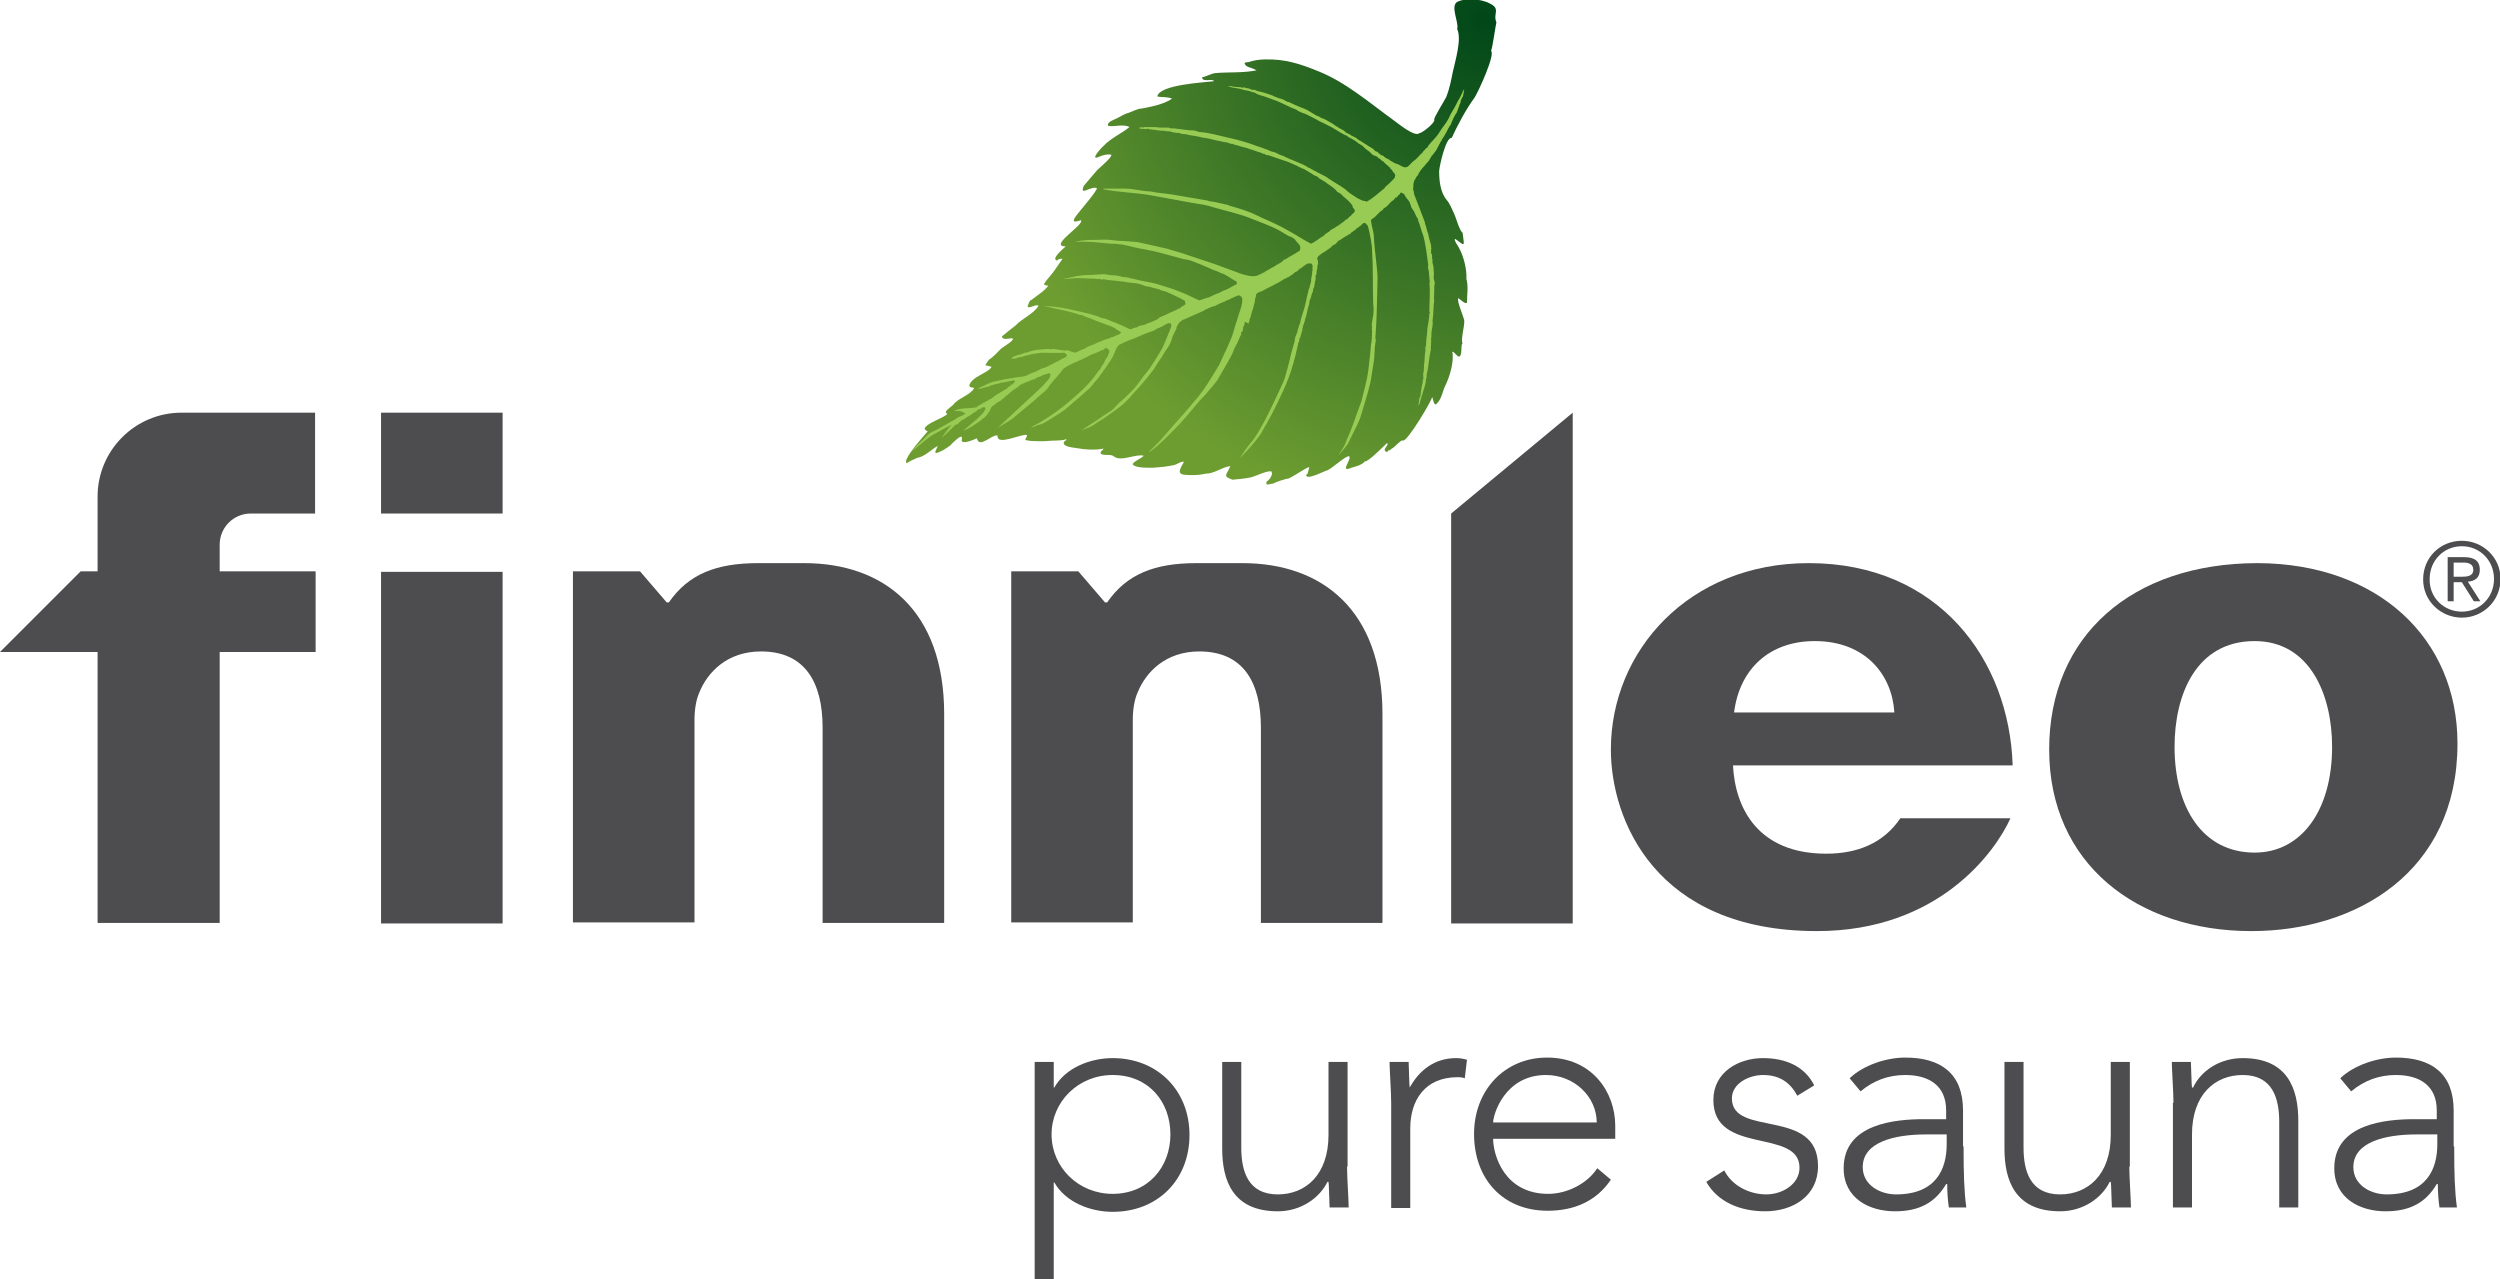 <svg xmlns="http://www.w3.org/2000/svg" xmlns:xlink="http://www.w3.org/1999/xlink" id="Layer_1" x="0px" y="0px" viewBox="0 0 458.6 234.7" style="enable-background:new 0 0 458.6 234.7;" xml:space="preserve"><style type="text/css">	.Arched_x0020_Green{fill:url(#SVGID_1_);stroke:#FFFFFF;stroke-width:0.25;stroke-miterlimit:1;}	.st0{fill:#4D4D4F;}	.st1{fill:url(#SVGID_2_);}	.st2{fill:#98CB53;}</style><linearGradient id="SVGID_1_" gradientUnits="userSpaceOnUse" x1="-72.503" y1="547.636" x2="-71.796" y2="546.929">	<stop offset="0" style="stop-color:#20AC4B"></stop>	<stop offset="0.983" style="stop-color:#19361A"></stop></linearGradient><g>	<path class="st0" d="M266.2,94.2l22.3-18.5v93.7h-22.3V94.2z"></path>	<path class="st0" d="M69.9,169.4v-64.5h22.3v64.5H69.9z"></path>	<path class="st0" d="M105.1,104.8h12.3l4.9,5.7h0.4c3.6-5.2,8.7-7.2,16.4-7.2c5.2,0,4,0,8.4,0c14.7,0,25.7,8.7,25.7,27.7v38.3  h-22.3v-35.8c0-8.3-3.2-14-11.3-14c-6.2,0-9.8,3.8-11.3,7.5c-0.6,1.3-0.9,3.2-0.9,5v37.2h-22.3  C105.1,169.4,105.1,113.1,105.1,104.8z"></path>	<path class="st0" d="M185.5,104.8h12.3l4.9,5.7h0.4c3.6-5.2,8.7-7.2,16.4-7.2c5.2,0,4,0,8.4,0c14.7,0,25.7,8.7,25.7,27.7v38.3  h-22.3v-35.8c0-8.3-3.2-14-11.3-14c-6.2,0-9.8,3.8-11.3,7.5c-0.6,1.3-0.9,3.2-0.9,5v37.2h-22.3  C185.5,169.4,185.5,113.1,185.5,104.8z"></path>	<path class="st0" d="M450.8,136.4c0,23.6-18.6,34.4-37.8,34.4c-21,0-37.1-12.4-37.1-33.3c0-20.9,15.2-34.2,38.3-34.2  C436.1,103.4,450.8,117,450.8,136.4z M398.9,137c0,11.1,5.1,19.4,14.7,19.4c8.6,0,14.2-7.8,14.2-19.4c0-9.6-4.1-19.4-14.2-19.4  C402.8,117.6,398.9,127.5,398.9,137z"></path>	<path class="st0" d="M368.8,150.1c-2.8,6.2-13.2,20.7-35.5,20.7c-29.7,0-37.8-20.5-37.8-33.3c0-18.1,14.3-34.2,36.3-34.2  c23.9,0,36.8,17.8,37.4,37.1h-51.3c0.4,8,4.7,16.2,17.1,16.2c5.7,0,10.5-1.9,13.6-6.5H368.8 M347.5,130.7  c-0.4-6.9-5.3-13.1-14.6-13.1c-8.3,0-13.8,5.1-14.8,13.1H347.5z"></path>	<path class="st0" d="M451.6,99.2c3.8,0,7.1,3,7.1,7c0,4-3.2,7.1-7.1,7.1c-3.8,0-7.1-3-7.1-7C444.5,102.2,447.7,99.2,451.6,99.2z   M451.6,112.2c3.3,0,5.9-2.6,5.9-6c0-3.4-2.6-6-5.9-6c-3.3,0-5.9,2.6-5.9,6C445.6,109.6,448.3,112.2,451.6,112.2z M449,102.2h3  c1.9,0,2.9,0.7,2.9,2.3c0,1.5-0.9,2.1-2.2,2.2l2.3,3.6h-1.2l-2.2-3.5h-1.5v3.5H449V102.2z M450.1,105.8h1.4c1.1,0,2.2-0.1,2.2-1.3  c0-1.1-1-1.3-1.8-1.3h-1.8V105.8z"></path>	<rect x="69.9" y="75.7" class="st0" width="22.3" height="18.5"></rect>	<path class="st0" d="M17.9,91.1c0-8.5,6.9-15.4,15.4-15.4c0,0,20.5,0,24.5,0v18.5c-3.1,0-11.8,0-11.8,0c-3.2,0-5.7,2.6-5.7,5.7  c0,2.5,0,4.9,0,4.9h17.6v14.8H40.3v49.7H17.9v-49.7H0l14.8-14.8h3.1L17.9,91.1z"></path></g><g>	<path class="st0" d="M189.8,194.8h3.5v4.7h0.1c2.1-3.7,6.7-5.4,10.7-5.4c8.2,0,14.1,5.9,14.1,14.1c0,8.2-5.8,14.1-14.1,14.1  c-4,0-8.6-1.7-10.7-5.4h-0.1v17.9h-3.5V194.8z M204.1,219c6.5,0,10.6-4.9,10.6-10.9c0-6-4-10.9-10.6-10.9  c-6.3,0-11.2,4.9-11.2,10.9C192.9,214.1,197.8,219,204.1,219z"></path>	<path class="st0" d="M247.1,214c0,2,0.3,6.1,0.3,7.5h-3.5c-0.1-2-0.1-4.2-0.2-4.7h-0.2c-1.4,2.9-4.8,5.4-9.1,5.4  c-8.3,0-10.2-5.7-10.2-11.5v-15.9h3.5v15.7c0,4.3,1.2,8.6,6.7,8.6c5.1,0,9.3-3.6,9.3-10.9v-13.4h3.5V214z"></path>	<path class="st0" d="M255.2,202.3c0-2-0.3-6.1-0.3-7.5h3.5c0.1,2,0.1,4.2,0.2,4.7c1.7-3.1,4.5-5.4,8.5-5.4c0.7,0,1.3,0.1,2,0.3  l-0.4,3.4c-0.5-0.2-1-0.2-1.3-0.2c-6,0-8.7,4.2-8.7,9.4v14.6h-3.5V202.3z"></path>	<path class="st0" d="M295.5,216.4c-2.7,4-6.8,5.7-11.6,5.7c-8.2,0-13.5-5.8-13.5-14.1c0-8,5.6-14,13.4-14c8.2,0,12.5,6.3,12.5,12.5  v2.4h-22.4c0,2.9,2,10.1,10.1,10.1c3.5,0,7.2-1.9,9-4.7L295.5,216.4z M292.9,205.9c0-4.7-4.1-8.7-9.3-8.7c-7.6,0-9.7,7.3-9.7,8.7  H292.9z"></path>	<path class="st0" d="M316.3,214.7c1.4,2.8,4.6,4.4,7.7,4.4c3,0,6.1-1.9,6.1-4.9c0-7.3-15.8-2.2-15.8-12.4c0-5.2,4.7-7.7,9.1-7.7  c4.3,0,7.7,1.6,9.4,5l-3.1,1.9c-1.3-2.4-3.2-3.8-6.3-3.8c-2.5,0-5.7,1.5-5.7,4.3c0,7.2,15.8,1.6,15.8,12.4c0,5.5-4.6,8.3-9.7,8.3  c-4.6,0-8.7-1.7-10.8-5.4L316.3,214.7z"></path>	<path class="st0" d="M360.2,210.3c0,5.2,0.1,8.2,0.5,11.2h-3.2c-0.2-1.3-0.3-2.8-0.3-4.3H357c-2,3.4-4.9,5-9.4,5  c-4.6,0-9.4-2.3-9.4-7.9c0-8.2,9.5-9,14.8-9h4v-1.6c0-4.6-3.2-6.5-7.5-6.5c-3.1,0-5.8,1-8.2,3l-2-2.4c2.5-2.4,6.7-3.8,10.2-3.8  c6.5,0,10.6,2.9,10.6,9.7V210.3z M353.3,208.1c-5.8,0-11.6,1.4-11.6,6c0,3.3,3.2,5,6.1,5c7.4,0,9.3-4.7,9.3-9.2v-1.8H353.3z"></path>	<path class="st0" d="M390.6,214c0,2,0.3,6.1,0.3,7.5h-3.5c-0.1-2-0.1-4.2-0.2-4.7H387c-1.4,2.9-4.8,5.4-9.1,5.4  c-8.3,0-10.2-5.7-10.2-11.5v-15.9h3.5v15.7c0,4.3,1.2,8.6,6.7,8.6c5.1,0,9.3-3.6,9.3-10.9v-13.4h3.5V214z"></path>	<path class="st0" d="M398.7,202.3c0-2-0.3-6.1-0.3-7.5h3.5c0.1,2,0.1,4.2,0.2,4.7h0.2c1.4-3,4.8-5.4,9.1-5.4  c8.3,0,10.2,5.7,10.2,11.5v15.9h-3.5v-15.7c0-4.3-1.2-8.6-6.7-8.6c-5.1,0-9.3,3.6-9.3,10.9v13.4h-3.5V202.3z"></path>	<path class="st0" d="M450.2,210.3c0,5.2,0.1,8.2,0.5,11.2h-3.2c-0.2-1.3-0.3-2.8-0.3-4.3H447c-2,3.4-4.9,5-9.4,5  c-4.6,0-9.4-2.3-9.4-7.9c0-8.2,9.5-9,14.8-9h4v-1.6c0-4.6-3.2-6.5-7.5-6.5c-3.1,0-5.8,1-8.2,3l-2-2.4c2.5-2.4,6.7-3.8,10.2-3.8  c6.5,0,10.6,2.9,10.6,9.7V210.3z M443.3,208.1c-5.8,0-11.6,1.4-11.6,6c0,3.3,3.2,5,6.1,5c7.4,0,9.3-4.7,9.3-9.2v-1.8H443.3z"></path></g><radialGradient id="SVGID_2_" cx="272.218" cy="3.462" r="93.115" gradientUnits="userSpaceOnUse">	<stop offset="0" style="stop-color:#004719"></stop>	<stop offset="1" style="stop-color:#6D9D31"></stop></radialGradient><path class="st1" d="M273.5,9.3c0.9,0.6-2.4,7.7-3,8.6c-1.5,2-3.2,5.2-4.2,7.4c-1.1-0.2-2.3,5.4-2.3,6.1c0,1.7,0.2,3.9,1.4,5.3 c0.6,0.7,0.9,1.6,1.3,2.4c0.4,0.8,1,3.2,1.6,3.6c0.4,2.9,0.4,2.3-1.4,1.1c-0.2,0.4,0.6,1.3,0.7,1.6c0.9,1.6,1.5,4,1.4,5.8 c0.4,1.3,0.1,3,0.1,4.3c-0.3,0.4-1.2-0.6-1.6-0.8c-0.3,0.5,1,3.4,1.1,4.1c0.1,1-0.7,3.5-0.3,4.2c-0.4,0.1,0,2.2-0.6,2.4 c-0.4,0.1-0.8-0.8-1.3-0.9c0.4,1.8-0.5,4.7-1.3,6.3c-0.5,1-0.6,2.3-1.5,3.2c-0.6,0.7-0.7-0.9-0.9-1.2c0.3,0.1-4.7,8.6-5.4,8 c-0.4-0.1-1.5,1.3-2,1.5c-0.1,0.1-0.2,0.1-0.3,0.3c-0.6-0.2-0.3,0.8-1,0c-0.1-0.3,0.9-1.2,0.4-1.3c-0.4,0.4-3.7,3.7-4,3.3 c-0.5,0.7-1.8,1-2.5,1.2c-2.3,1,0.1-1.5-0.4-2.1c-0.6-0.2-3.3,2.4-4.1,2.6c-0.7,0.2-4,2-3.8,0.7c0.3,0.4,0.5-1.3,0.6-1.3 c-0.4-0.1-3,1.8-3.9,2.1c-0.4,0-2.5,0.7-2.7,0.9c-0.5,0-1.7,0.6-1.2-0.4c0.5-0.3,1.1-1.2,0.9-1.7c0.1-0.1-0.5,0.3,0-0.1 c-0.8-0.3-3.2,1-4,1.1c-1,0.2-2.1,0.3-3.2,0.4c-1.9-0.7-1.1-0.8-0.4-2.5c-1.6,0.2-2.9,1.4-4.6,1.4c-1.2,0.3-2.5,0.3-3.7,0.2 c-1.7-0.1-0.8-1.3-0.2-2.4c-0.6-0.1-1.3,0.5-1.8,0.6c-1.3,0.3-2.5,0.4-3.8,0.5c-0.8,0-3,0.1-3.7-0.5c-0.6-0.4,1.7-1.3,1.9-1.7 c-1.5-0.4-4.2,1.2-5.5,0.1c-0.6-0.5-1.8,0-2.4-0.5c-0.1-0.6,0.5-0.5,0.5-0.9c-1.6,0.3-3.3,0.2-4.9-0.1c-0.5-0.1-2.8-0.2-2.3-1.2 c0.1,0,0.5-0.3,0.4-0.5c-0.2,0.4-3.1,0.3-3.5,0.4c-1,0.1-1.9,0-2.9,0c-1.8-0.2-0.9-0.2-0.8-1.1c-1-0.3-5.6,2.1-5.4,0.1 c-1-0.3-3.4,2.5-3.8,0.5c-0.4,0.2-2.7,1.2-2.8,0.4c0.5-1.9-1.8,0.7-1.9,0.7c0.1,0.1-1.2,0.9-1.2,0.9c-0.4,0.3-0.8,0.4-1.2,0.6 c-1.1,0.5-0.1-0.9-0.1-1.2c-1.2,0.7-2.4,2-3.8,2.2c-0.1,0.1-1.9,0.8-1.8,1c-1.2-0.4,3.4-5.4,3.8-5.9c-0.2,0-0.4-0.2-0.6-0.4 c0.2-1.1,3.6-2,4.2-2.8c-1-0.3,0.9-1.4,1.1-1.7c0.9-1.2,3.1-1.7,3.8-3c-0.2-0.2-0.7,0-0.9-0.4c0.3-1.7,3.4-2.3,4.1-3.5 c-1.4-0.5-1.4,0.1-0.5-1.3c0.8-0.5,1.6-1.4,2.3-2.1c0.4-0.3,2.3-1.4,2.1-1.8c-0.4-0.2-1.9,0.5-2-0.4c0.2-0.2,2.5-2,2.5-2 c1.2-1.3,3.3-2.1,4.2-3.6c-0.4-0.4-1.5,0.5-2,0.2c0-0.1,0.4-1.4,0.6-1.2c1-0.8,2.5-1.7,3.2-2.7c0,0-0.7,0-0.8-0.3 c0.5-0.8,1.2-1.5,1.8-2.3c0.2-0.3,1.6-2.3,1.6-2.3c-0.1-0.1-0.8,0-1,0.3c-1.2-0.3,1.3-2.3,1.6-2.6c-3.3,0,3.5-4,2.8-4.8 c-0.7,0.2-2,0.7-0.9-0.8c0.4-0.6,4-4.7,3.8-5.1c-1.2-0.4-3.2,1.6-2.4-0.4c0.7-0.8,1.5-1.8,2.3-2.7c0.5-0.6,2.7-2.3,2.8-3 c-0.8-0.2-1.7,0.1-2.4,0.4c-1.6,0.7,0.5-1.7,0.9-2c1.4-1.5,3.2-2.2,4.8-3.5c-1.2-0.6-2.6,0-3.9-0.2c-0.4-0.7,1.2-1.2,1.6-1.4 c0.6-0.3,1.2-0.7,1.8-0.9c0.8-0.2,1.9-0.9,2.8-0.9c1.6-0.3,4.1-0.8,5.5-1.8c-0.9-0.4-1.8-0.2-2.7-0.4c0.3-2.2,8.9-2.6,10.4-2.8 c-0.3-0.6-2.1,0.3-2.2-0.7c0.9-0.2,1.6-0.7,2.5-0.8c2.5-0.2,5.1,0,7.5-0.5c-1-0.6-2-0.5-2.2-1.3c0.1-0.2,0.6-0.2,0.7-0.2 c0.8-0.3,2.1-0.5,3-0.5c3.7-0.1,6.5,0.8,9.9,2.2c5,2,9.5,5.9,13.8,9c0.6,0.4,3.9,3.2,4.7,2.3c0.2,0.2,3-1.9,2.7-2.5 c-0.1-0.3,1.9-3.5,2.2-4.1c0.6-1.5,0.9-3.1,1.2-4.6c0.4-1.9,1.7-6,0.8-7.9c0.4-1.1-1.4-4.3,0.1-5c1.4-0.6,3-0.5,4.4-0.2 c0.4,0.1,1.1,0.3,1.4,0.5c2.2,1,0.6,1.9,1.3,3.5C274.4,4.3,273.7,9.4,273.5,9.3"></path><path class="st2" d="M228.3,59.2C228.2,59.3,228.4,59.2,228.3,59.2c0,0.2,0,0.3-0.1,0.6c-0.2,0,0,0.2-0.2,0.3c0,0.1,0,0.2,0.1,0.2 c-0.1,0-0.2,0.3-0.1,0.3c-0.1,0.2-0.1,0.1-0.2,0.3c0.1,0,0-0.1,0.1-0.1c0.1,0.1-0.1,0.1-0.2,0.1c0,0.2-0.1,0.3,0,0.5 c-0.1,0-0.1,0-0.1-0.1c0.1,0.3-0.3,0.6-0.3,0.9c-0.1,0.2-0.3,0.5-0.3,0.7c-0.4,0.6-0.7,1.3-1,2.1c-0.5,1-1.1,2-1.8,3.2 c-0.3,0.5-0.5,0.9-0.8,1.4c-0.6,0.9-1.5,1.8-2.2,2.7c-0.1,0.2-0.4,0.3-0.4,0.5c-0.1,0.1-0.1,0-0.2,0.1c-0.2,0.3-0.5,0.5-0.7,0.8 c-1.5,1.8-3,3.6-4.5,5.1c-1.6,1.6-3,3.1-4.7,4.2c0.4-0.6,1.1-1,1.5-1.6c0-0.1,0.1,0,0.1,0c1.9-2.2,3.9-4.4,5.9-6.7 c0.6-0.8,1.3-1.5,1.9-2.3c1-1.3,1.8-2.6,2.6-3.9c0.4-0.7,0.9-1.4,1.2-2.1c0.6-1.4,1.3-2.7,1.8-4c0.5-1,0.7-2.2,1.1-3.3 c0.2-0.5,0.3-1.1,0.5-1.6c0.3-0.9,0.6-1.7,0.6-2.6c-0.1-0.2-0.1-0.3-0.1-0.4c-0.2-0.1-0.3-0.3-0.5-0.3c-0.3-0.1-0.6,0.3-0.8,0.2 c-0.1,0.2-0.4,0.2-0.6,0.3c-0.2,0.1-0.5,0.4-0.7,0.3c-0.4,0.3-0.8,0.4-1.3,0.6c-0.4,0.2-0.8,0.4-1.2,0.6c-0.1-0.1-0.3,0.1-0.3,0 c0,0.1,0,0.1-0.1,0.1c-0.2,0-0.4,0.2-0.6,0.2c-0.1,0.1,0,0.1-0.1,0.1c-0.4,0.1-0.6,0.3-1,0.5c-1.1,0.5-2.3,1-3.4,1.5 c0,0.1-0.1,0-0.2,0c-0.2,0.2-0.4,0.4-0.6,0.5c-0.2,0.3-0.4,0.5-0.5,0.8c-0.1,0.1-0.1,0.3-0.1,0.4c-0.2,0.4-0.4,0.8-0.6,1.2 c-0.2,0.4-0.3,1-0.5,1.4c-0.3,0.7-0.9,1.4-1.3,2.1c-0.5,0.9-1.1,1.6-1.6,2.5c-0.1,0.1-0.1,0.2-0.2,0.3c-1.2,1.6-2.6,3.2-3.9,4.6 c-0.4,0.5-0.9,1-1.3,1.4c-0.6,0.6-1.4,1.1-2,1.6c-0.7,0.5-1.4,1-2,1.4c-0.7,0.4-1.4,0.9-2,1.3c-0.7,0.4-1.5,0.6-2.1,0.9 c1.3-0.9,2.8-1.8,4.2-2.8c0.4-0.3,1-0.6,1.4-0.9c0.4-0.3,0.7-0.7,1.1-1.1c0.3-0.3,0.7-0.7,1.1-1c0.7-0.7,1.5-1.4,2.1-2.1 c0.5-0.6,1-1.3,1.5-2c0.4-0.5,0.8-1,1.2-1.5c0.8-1.2,1.6-2.5,2.3-3.7c0.3-0.6,0.6-1.4,0.9-2.1c0.3-0.7,0.6-1.4,0.8-2.1 c-0.1-0.2-0.1-0.4-0.3-0.4c-0.2-0.1-0.4,0.1-0.6,0.1c-0.6,0.4-1.2,0.7-1.8,0.9c-0.3,0.3-0.9,0.5-1.3,0.6c-0.1,0-0.1,0.1-0.2,0.1 c-1.1,0.3-2.2,1-3.3,1.3c-0.4,0.2-1,0.4-1.4,0.6c-0.2,0.2-0.5,0.2-0.8,0.4c-0.1,0.1,0,0.1-0.1,0.2c-0.2,0.2-0.3,0.4-0.4,0.6 c-0.2,0.5-0.4,1-0.6,1.4c-0.3,0.3-0.3,0.8-0.7,1c-0.1,0.1,0,0.1,0,0.1c-0.8,1.1-1.7,2.6-2.7,3.6c-0.2,0.3-0.6,0.8-0.9,1.1 c-0.1,0.1-0.3,0.2-0.4,0.3c-0.1,0.1-0.2,0.2-0.3,0.3c-0.3,0.3-0.6,0.5-0.9,0.8c-0.9,0.8-1.9,1.6-2.8,2.4c-0.9,0.7-2,1.3-2.9,1.9 c-0.4,0.2-0.7,0.5-1,0.6c-0.4,0.2-0.8,0.3-1.2,0.4c-0.4,0.2-0.8,0.4-1.2,0.4c2.1-1.1,4.3-2.5,6.4-4.2c2-1.7,4.3-3.6,5.9-6 c0.2-0.2,0.3-0.4,0.5-0.6c0.1-0.4,0.4-0.6,0.6-1c0.2-0.4,0.3-0.8,0.7-1.2c0-0.3,0.3-0.6,0.3-0.9c0-0.4-0.4-0.6-0.7-0.7 c-0.2,0.2-0.5,0.6-0.8,0.4c0.1,0.1-0.1,0.2-0.2,0.1c0,0.1-0.1,0.2-0.2,0.2c-0.4,0.2-1,0.4-1.5,0.6c-1.1,0.6-2.2,1.1-3.4,1.6 c-0.6,0.3-1.2,0.6-1.7,1c-0.6,0.9-1.6,1.9-2.3,2.8c-0.2,0.2-0.3,0.5-0.5,0.7c-0.4,0.5-0.9,0.9-1.4,1.3c-1.5,1.4-3.1,2.6-4.6,3.9 c-1,0.9-2.2,1.4-3.2,2.1c1.9-1.8,3.8-3.5,5.7-5.3c1.3-1.2,2.6-2.3,3.7-3.7c0.1-0.1,0.1-0.2,0.2-0.3c0-0.2,0.1-0.4,0.1-0.6 c-0.2-0.2-0.4-0.2-0.6,0c-0.5,0-0.9,0.3-1.4,0.5c-0.1,0-0.3,0.1-0.4,0.1c-0.3,0.2-0.6,0.5-0.9,0.4c-0.4,0.3-0.9,0.4-1.4,0.6 c-0.3,0.1-0.6,0.4-0.9,0.4c-0.2,0.3-0.4,0.4-0.7,0.6c-0.7,0.4-1.3,1-1.9,1.5c-0.1,0-0.2,0-0.2,0.1c0,0-0.1,0.1-0.1,0.2 c-0.2,0.1-0.4,0.2-0.5,0.4c-0.2,0.1-0.3,0.2-0.5,0.3c-0.1,0.1-0.2,0.1-0.4,0.2c-0.2,0.2-0.4,0.4-0.6,0.5c-0.1,0.1-0.2,0.1-0.3,0.2 c-0.1,0.2-0.1,0.4-0.3,0.5c0.1,0.2-0.1,0.4-0.3,0.6c-0.1,0.1-0.1,0.2-0.1,0.3c0,0-0.1,0-0.1,0c0,0-0.2,0.3-0.3,0.4 c-0.3,0.3-0.7,0.5-1,0.8c-1,0.7-2.1,1.5-3.1,1.8c0.7-0.6,1.3-1.1,2-1.7c0.3-0.2,0.6-0.5,0.9-0.8c0.5-0.5,1.1-1,1.2-1.7 c-0.4-0.2-0.7-0.1-0.9,0.2c-0.1,0-0.3,0-0.4,0.1c-0.1,0-0.4,0.3-0.5,0.4c-0.2,0.1-0.3,0.2-0.5,0.3c-0.4,0.3-0.8,0.6-1.3,0.8 c-0.2,0.3-0.5,0.3-0.8,0.5c-0.4,0.3-0.7,0.8-1.1,0.8c-0.9,0.8-1.7,1.8-2.6,2.4c0.6-0.7,1.2-1.7,1.9-2.4c-1.2,0.6-2.5,1.3-3.7,2 c-0.6,0.4-1.2,0.9-1.8,1.4c-0.6,0.5-1.2,1-1.8,1.5c0.7-1,1.5-1.6,2.3-2.4c0.3-0.3,0.5-0.6,0.8-0.8c0.3-0.3,0.9-0.5,1.3-0.7 c1.1-0.6,2.1-1.2,3.2-1.8c0.3-0.2,0.6-0.3,0.9-0.6c0.1,0,0.1-0.1,0.2,0c0.1,0,0-0.2,0.1-0.1c0.4-0.1,0.6-0.3,1-0.5 c-0.2-0.3-0.8-0.4-1-0.5c-0.4,0-0.7,0-1.1,0c1.3-0.7,2.9-0.4,4.2-0.7c0.1,0-0.1-0.1,0-0.1c0.1,0,0.1,0,0.3-0.2 c0.5-0.1,0.6-0.5,1.2-0.6c0-0.2,0.3-0.2,0.5-0.3c0.1-0.1,0.2-0.1,0.2-0.2c0.2-0.1,0.4-0.1,0.6-0.3c0.5-0.3,0.9-0.8,1.4-0.9 c0.1-0.2,0.4-0.3,0.6-0.4c0.3-0.2,0.4-0.3,0.7-0.4c0.2-0.4,0.6-0.4,0.8-0.7c0.1-0.1,0.2-0.1,0.3-0.1c0-0.2,0.6-0.5,0.3-0.7 c-0.2-0.1-1.1,0.2-1.3,0.2c-0.5,0.1-0.9,0.2-1.2,0.2c-0.2,0.2-0.4,0.1-0.6,0.2c-0.1,0-0.2,0-0.3,0.1c-0.1,0,0,0-0.1-0.1 c-0.1,0.1-0.2,0.2-0.3,0.1c-0.1,0.2-0.2,0-0.3,0.2c-0.1,0-0.2,0-0.3,0c-0.1,0.2-0.3,0.1-0.4,0.3c0,0-0.1-0.1-0.2-0.1 c-0.2,0.2-0.8,0.2-1.2,0.4c-0.2-0.1-0.5,0-0.7,0.1c0.4-0.3,0.8-0.4,1.2-0.6c0.4-0.2,0.8-0.4,1.3-0.6c0.5-0.2,1.1-0.3,1.6-0.4 c1.1-0.3,2.2-0.4,3.3-0.6c0.6-0.1,1.2-0.1,1.7-0.3c0.3-0.1,0.5-0.3,0.8-0.4c0.3-0.1,0.5-0.2,0.8-0.3c0.6-0.3,1.3-0.7,1.9-0.8 c1-0.5,2-1,3.1-1.6c0.2-0.1,0.7-0.3,0.8-0.5c0.1-0.3-0.3-0.5-0.5-0.6c-1.4,0.1-2.7,0-4.1,0c-0.9,0.1-1.8,0.2-2.7,0.5 c0,0-0.1,0-0.1,0c-0.2,0.1-0.3,0.1-0.5,0.1c-0.1,0.1-0.2,0.1-0.3,0.2c-0.3-0.1-0.5,0.1-0.9,0.1c-0.1,0.2-0.3,0.1-0.5,0.2 c-0.2-0.1-0.4,0-0.6,0c0.1-0.2,0.1-0.1,0.2-0.3c0.1,0,0,0.1,0.1,0.1c0.1-0.1-0.1,0,0-0.1c0.3-0.2,0.7-0.3,1.3-0.5 c0.1,0,0,0.1,0.1,0.1c0.1-0.1,0.3-0.3,0.5-0.2c0-0.2,0.3-0.2,0.5-0.2c0-0.1,0-0.1-0.1,0c0,0,0.1-0.1,0.2,0c0.1-0.1,0.2-0.1,0.3-0.1 c1.2-0.5,2.5-0.5,3.8-0.6c0.1,0,0.1,0,0.2,0.1c0.6-0.2,1.3,0,1.9,0.1c0.3,0,0.5,0.1,0.8,0.1c0.2,0,0.5-0.1,0.7,0 c0.4,0.1,0.7,0.3,1.2,0.4c0.3-0.1,0.6-0.2,0.9-0.4c0.3-0.1,0.6-0.3,0.8-0.3c0.5-0.4,1.1-0.6,1.7-0.8c0.2-0.1,0.4-0.2,0.6-0.3 c0.2-0.1,0.4-0.2,0.6-0.2c0.1-0.1,0.2-0.1,0.3-0.2c0.1,0,0.2,0,0.2,0c0.2-0.3,0.4-0.1,0.6-0.3c0.5,0,0.9-0.4,1.3-0.4 c0.4-0.3,1-0.3,1.4-0.7c0-0.1,0-0.1,0-0.2c-0.6-0.3-1.1-0.8-1.7-1c-0.4-0.2-0.9-0.3-1.3-0.5c-0.9-0.3-1.7-0.6-2.6-1 c-0.5-0.2-0.9-0.3-1.5-0.6c-0.1,0-0.2-0.1-0.3,0c-2.1-0.8-4.5-1.1-6.8-1.7c1.4,0.1,2.8,0.2,4.2,0.5c1.8,0.4,3.8,0.8,5.7,1.4 c0.2,0.1,0.5,0.2,0.7,0.3c0.2,0.1,0.4,0.1,0.6,0.1c0.1,0,0.1,0.1,0.2,0.1c0.1,0,0.2,0,0.3,0.1c1.3,0.5,2.8,1.1,4.2,1.8 c0.4,0,0.8-0.4,1.2-0.3c0.1-0.2,0.3-0.2,0.5-0.3c0.1,0,0.2-0.1,0.3-0.1c0.2,0,0.3,0,0.5-0.1c0.2,0,0.3-0.1,0.5-0.2 c0.1,0,0.3-0.1,0.4-0.2c0.5,0,0.9-0.4,1.4-0.5c0.1-0.1,0.4-0.3,0.5-0.3c0.1-0.1,0-0.1,0.1-0.2c0.4-0.1,0.9-0.4,1.3-0.5 c0.1,0,0-0.1,0.1-0.1c0.6-0.3,1.2-0.5,1.8-0.8c0.2-0.1,0.3-0.3,0.5-0.2c0.3-0.4,0.7-0.5,1.1-0.8c0-0.2-0.2-0.4-0.1-0.6 c-1.2-0.7-2.4-1.2-3.5-1.7c-0.4-0.1-0.8-0.2-1.2-0.4c-0.6-0.2-1.3-0.3-1.8-0.5c-0.6,0-1.2-0.3-1.8-0.5c-0.7-0.2-1.5-0.2-2.2-0.3 c-0.2,0-0.3-0.1-0.5-0.1c-0.8-0.1-1.8-0.2-2.7-0.3c-0.1,0-0.1,0-0.2,0c-0.4-0.1-0.8-0.1-1.1-0.2c-0.1,0.1-0.2,0-0.3,0.1 c-0.2-0.1-0.3-0.1-0.4-0.1c0,0,0,0,0-0.1c-0.1,0-0.1,0.1-0.2,0.1c-0.6-0.1-1.2-0.1-1.9-0.1c-0.5-0.1-1,0-1.4-0.1 c0,0.1,0.1,0.1,0,0.1c-0.1,0-0.1-0.1,0-0.1c-0.1,0-0.1,0-0.2,0.1c0,0,0-0.1-0.1-0.1c-1,0-2,0.2-3,0.2c1.2-0.2,2.4-0.6,3.7-0.7 c0.6-0.1,1.2,0,1.9-0.1c0.6,0,1.3-0.1,1.9-0.1c0.6,0,1.2,0.2,1.8,0.2c0.3,0,0.5,0,0.8,0.1c0.3,0,0.6,0.1,0.9,0.2 c0.3,0.1,0.6,0,0.9,0.1c0.8,0.2,1.7,0.4,2.6,0.6c1.1,0.2,2.3,0.4,3.5,0.8c1.2,0.4,2.4,0.7,3.5,1.2c1.2,0.4,2.4,1.1,3.6,1.6 c0.4-0.1,0.8-0.3,1.2-0.4c0.1,0,0.2-0.1,0.4-0.1c0.6-0.2,1.2-0.6,1.8-0.8c0.1,0,0.2,0,0.3-0.1c0.2-0.1,0.5-0.3,0.8-0.4 c0.6-0.2,1.3-0.6,2-1c0.1-0.1,0.2-0.1,0.3-0.1c0.1-0.1,0.1-0.3,0.1-0.5c-1-0.5-2-1.4-2.9-1.6c-0.5-0.3-1.3-0.5-1.9-0.8 c-1.1-0.5-2.3-1-3.4-1.4c-0.5-0.2-1.1-0.3-1.7-0.4c-2.3-0.6-4.5-1.3-6.7-1.7c-1.1-0.2-2.2-0.4-3.3-0.7c-0.6-0.1-1.1-0.3-1.7-0.3 c-0.5-0.1-1.1-0.1-1.6-0.1c-2.2-0.2-4.3-0.5-6.4-0.3c0.2-0.1,0.5-0.2,0.7-0.2c1-0.2,2.1-0.2,3.2-0.2c0.8,0,1.6-0.1,2.4,0 c0.8,0.1,1.6,0.2,2.5,0.2c0.8,0.1,1.7,0.1,2.5,0.2c0.5,0.1,0.9,0.2,1.4,0.3c1.3,0.3,2.7,0.6,4,0.9c1.8,0.5,3.7,1.1,5.4,1.7 c1.8,0.6,3.7,1.2,5.5,1.9c0.9,0.3,1.8,0.7,2.7,1c1,0.3,1.9,0.6,2.9,0.4c0.3-0.1,0.5-0.3,0.8-0.3c0.1-0.2,0.4-0.3,0.6-0.3 c0.1-0.2,0.3-0.3,0.5-0.3c0-0.1,0.1-0.1,0.2-0.2c0.4-0.1,0.7-0.5,1-0.5c0.3-0.3,0.8-0.5,1.3-0.8c0.1-0.1,0.3-0.3,0.5-0.3 c0-0.1,0-0.1,0-0.2c0.3-0.1,0.6-0.2,0.8-0.4c0.7-0.4,1.6-0.9,2.2-1.3c0-0.1,0.1-0.1,0.1-0.2c0-0.1,0-0.1,0-0.2 c0-0.2,0.1-0.4-0.1-0.6c-0.1-0.2-0.3-0.4-0.5-0.6c-0.2-0.2-0.3-0.5-0.5-0.6c-0.2-0.2-0.6-0.4-1-0.5c-0.9-0.5-1.9-1.2-2.9-1.6 c-1.3-0.6-2.5-1-3.7-1.5c-2.4-1-4.9-1.5-7.3-2.2c-0.9-0.3-1.8-0.5-2.7-0.6c-3-0.5-5.9-1.1-8.8-1.6c-2.9-0.5-5.8-0.5-8.7-1.1 c0.1-0.1,0.3-0.1,0.5-0.1c1.2,0,2.4,0,3.6,0c1.4,0,2.8,0.4,4.2,0.5c0.5,0,1,0.1,1.4,0.2c1.4,0.2,2.9,0.3,4.3,0.6 c1.8,0.3,3.5,0.6,5.3,0.9c0.1,0.1,0.1,0,0.2,0.1c0.9,0.1,1.7,0.3,2.6,0.5c0.3,0.1,0.6,0.1,0.9,0.2c0.2,0.1,0.3,0.2,0.5,0.2 c1,0.3,2.1,0.6,3.1,1c0.9,0.3,1.8,0.8,2.7,1.2c1.6,0.7,3.2,1.4,4.9,2.4c1.3,0.7,2.6,1.6,4,2.3c0.8-0.3,1.6-1.1,2.4-1.5 c0.2-0.4,0.9-0.6,1.1-0.9c0.1-0.1,0.1-0.1,0.3-0.2c0.1-0.1,0.2-0.2,0.4-0.2c0.2-0.2,0.5-0.4,0.8-0.5c0.1-0.1,0.1-0.2,0.2-0.2 c0.1,0,0.1,0,0.2-0.1c0,0,0-0.1,0.1-0.1c0.1-0.1,0.4-0.3,0.6-0.4c0.1-0.1,0.1-0.1,0.1-0.2c0.1-0.1,0.3-0.1,0.4-0.2 c0.3-0.2,0.4-0.5,0.7-0.6c0.1-0.3,0.6-0.5,0.7-0.8c0.2-0.4-0.5-0.7-0.4-1.1c-0.5-0.7-1.1-1.2-1.7-1.7c-0.1-0.1-0.3-0.3-0.4-0.4 c-0.2-0.2-0.5-0.3-0.7-0.4c-0.1-0.1-0.1-0.2-0.2-0.3c-0.5-0.5-1.1-0.9-1.7-1.3c-0.3-0.3-0.5-0.3-0.9-0.6c-0.3-0.2-0.5-0.2-0.7-0.5 c-0.2-0.2-0.5-0.2-0.8-0.4c-0.3-0.2-0.6-0.4-0.8-0.5c-0.3-0.2-0.7-0.4-1-0.6c-0.2-0.1-0.4-0.1-0.5-0.2c-0.3-0.1-0.6-0.3-0.8-0.4 c-0.7-0.3-1.7-0.8-2.5-1c-0.9-0.3-1.7-0.6-2.6-0.9c-0.2,0-0.4-0.1-0.6-0.1c-0.1-0.1-0.2-0.1-0.2-0.2c-0.4,0.1-0.7-0.3-1.1-0.3 c-0.7-0.3-1.6-0.5-2.3-0.8c-0.8-0.1-1.6-0.5-2.3-0.6c-0.1,0,0-0.1-0.1-0.1c-0.4,0-0.7-0.1-1.2-0.3c-0.4,0-0.7-0.1-1.1-0.2 c-0.7-0.1-1.4-0.3-2.2-0.5c-0.7-0.1-1.4-0.2-2.1-0.4c-0.7-0.1-1.4-0.2-2.1-0.4c-0.3,0-0.8,0-1.1-0.2c-0.6,0-1.2-0.1-1.8-0.3 c-0.3,0-0.6,0-0.9-0.1c-0.7,0-1.4-0.1-2.1-0.2c-0.3,0-0.8-0.1-1.1-0.2c-0.1,0-0.1,0.1-0.2,0.1c-0.4-0.1-1,0-1.4-0.2 c0.3-0.2,0.6-0.2,0.9-0.1c0.1,0,0-0.1,0.1-0.1c0.7,0,1.3,0,2,0c0.3,0,0.6,0.1,1,0.1c0.5,0,1,0,1.4,0c0.1,0,0.2,0,0.3,0.1 c0.4,0.1,0.8,0,1.2,0.1c0.8,0.1,1.6,0.2,2.4,0.3c0.6,0,1.1,0,1.7,0.3c1.7,0.1,3.5,0.6,5.2,1c1.4,0.3,2.9,0.7,4.4,1.2 c0.6,0.2,1.3,0.5,2,0.7c0.3,0.1,0.5,0.2,0.8,0.3c0.4,0.1,0.6,0.3,1,0.4c0.3,0.1,0.6,0.1,0.9,0.3c0.2,0.1,0.4,0.2,0.6,0.3 c0.3,0.1,0.7,0.2,1,0.4c0.6,0.3,1.4,0.6,2.1,0.9c0.7,0.3,1.3,0.5,1.9,0.9c0.2,0.1,0.2,0.2,0.4,0.2c1,0.6,2.1,1.1,3.2,1.7 c0.1,0.1,0.2,0.2,0.4,0.3c1,0.7,2.2,1.3,3.1,2c0.1,0.1,0.2,0.2,0.3,0.3c0.6,0.5,1.3,0.9,1.9,1.3c0.3,0.1,0.5,0.3,0.9,0.4 c0.2,0.1,0.5,0,0.7,0.2c1.1-0.6,2.2-1.6,3.3-2.5c0.1-0.1,0-0.1,0.1-0.2c0.5-0.4,1-0.9,1.5-1.4c0.1-0.1,0.2-0.3,0.3-0.4 c0-0.1-0.1-0.2,0.1-0.3c-0.1-0.1-0.2-0.2-0.1-0.3c-0.2-0.1-0.4-0.5-0.5-0.6c-0.1,0,0-0.1,0-0.1c-0.2-0.1-0.4-0.3-0.4-0.5 c-0.3,0-0.3-0.3-0.5-0.4c-0.1-0.1-0.2-0.1-0.2-0.1c0,0-0.1-0.1-0.1-0.2c0,0-0.1,0-0.2-0.1c-0.1-0.1-0.1-0.1-0.1-0.2 c-0.3-0.1-0.5-0.3-0.8-0.6c-0.1,0-0.2,0-0.2-0.1c-0.1-0.1-0.2-0.2-0.3-0.3c-0.1,0-0.2,0-0.2-0.1c-0.5,0-0.8-0.4-1.2-0.8 c-0.1-0.1-0.2-0.1-0.3-0.2c-0.3-0.2-0.6-0.5-0.9-0.8c-0.2-0.2-0.5-0.3-0.8-0.5c-0.3-0.2-0.4-0.4-0.7-0.5c-0.1-0.1,0-0.1,0-0.1 c-0.1-0.1-0.2,0-0.2,0c-0.2-0.3-0.9-0.4-1.2-0.8c-0.9-0.3-1.8-1-2.7-1.5c-0.7-0.4-1.6-0.8-2.4-1.2c-0.4-0.2-0.9-0.5-1.3-0.7 c-0.4-0.2-0.8-0.4-1.2-0.6c-0.2-0.1-0.4-0.1-0.6-0.2c-0.4-0.2-0.8-0.3-1.1-0.6c-0.9-0.3-1.8-0.8-2.7-1.2c-1-0.5-2.1-0.8-3.1-1.2 c-0.6-0.2-1.3-0.3-1.8-0.7c-0.3-0.1-0.6-0.1-1-0.3c-0.5-0.1-1.1-0.2-1.7-0.4c-0.7-0.2-1.4-0.1-2.1-0.5c-0.1-0.1-0.2,0.1-0.3,0 c0.4-0.1,0.8,0,1.2,0.1c0.6,0.1,1.2,0,1.7,0.2c0.1,0,0.1-0.1,0.2-0.1c0.2,0.1,0.5,0.2,0.8,0.2c0.3,0.1,0.5,0.2,0.8,0.3 c0.1,0,0.3-0.1,0.4,0c0.4,0.2,0.8,0.3,1.3,0.4c0.3,0.1,0.8,0.2,1,0.3c0.3,0.1,0.6,0.2,0.9,0.3c0.4,0.3,0.9,0.3,1.1,0.5 c0.3,0,0.7,0.2,1,0.3c0.2,0.1,0.5,0.3,0.7,0.4c0.1,0,0.1,0,0.2,0c0.6,0.3,1.3,0.6,2,0.9c0.5,0.2,1.1,0.4,1.6,0.7 c0.5,0.3,1,0.6,1.5,0.9c0.3,0.1,0.6,0.2,0.8,0.4c0.7,0.2,1.3,0.6,2,1c0.2,0.1,0.4,0.2,0.6,0.4c0.3,0.2,0.5,0.3,0.8,0.5 c0.3,0.2,0.7,0.3,1,0.6c0.1,0.1,0.1,0.2,0.2,0.2c0.3,0.2,0.8,0.3,1,0.6c0.1-0.1,0.2,0.1,0.3,0.1c0.2,0.1,0.4,0.2,0.6,0.3 c0,0,0.1,0,0.1,0.1c0,0,0.1,0.1,0.2,0.2c0,0,0.1,0,0.1,0c0.1,0,0.1,0.2,0.3,0.2c0.4,0.3,1,0.6,1.4,0.9c0.3,0.2,0.7,0.4,1,0.6 c0.1,0.1,0.2,0.3,0.4,0.4c0.1,0.1,0.4,0.1,0.4,0.2c0.1,0.1,0.1,0,0.2,0.2c0.2,0.1,0.3,0.3,0.6,0.4c0.1,0,0.2,0.1,0.3,0.1 c0.1,0.1,0.1,0.2,0.2,0.2c0.2,0.2,0.5,0.3,0.7,0.4c0.2,0.1,0.3,0.3,0.6,0.4c0.3,0.2,0.7,0.4,1,0.5c0.1,0,0.2,0,0.3,0.1 c0.2,0.1,0.7,0.4,1.1,0.5c0.2,0,0.3-0.1,0.5-0.1c0.5-0.4,0.8-0.9,1.3-1.2c0.4-0.3,0.7-0.7,1.1-1.1c0.1-0.1,0.3-0.2,0.4-0.4 c0.1-0.1,0.2-0.4,0.4-0.4c0-0.2,0.3-0.4,0.4-0.4c0.4-0.8,1.2-1.4,1.8-2.2c0.4-0.5,0.7-1.1,1.1-1.6c0.4-0.5,0.8-1.1,1.1-1.7 c0.3-0.8,1-1.7,1.4-2.6c0.1-0.2,0.2-0.4,0.3-0.6c0.3-0.4,0.5-0.9,0.7-1.3c0.1-0.3,0.2-0.6,0.4-0.7c0,0.1,0,0.2-0.1,0.3 c0.1,0.2-0.1,0.6-0.1,0.9c-0.1,0.2-0.3,0.5-0.4,0.8c-0.1,0.2,0,0.3-0.1,0.5c-0.1,0.2-0.2,0.3-0.2,0.5c-0.2,0.4-0.3,0.9-0.5,1.3 c-0.4,0.5-0.6,1.1-0.9,1.7c-0.1,0.2-0.1,0.4-0.2,0.5c-0.1,0.2-0.3,0.3-0.3,0.5c0,0.1-0.1,0-0.1,0.1c-0.1,0.3-0.3,0.6-0.4,0.8 c-0.2,0.3-0.3,0.6-0.6,1c-0.1,0.2-0.2,0.2-0.2,0.4c-0.3,0.3-0.3,0.6-0.5,0.8c0,0.1-0.1,0.3-0.2,0.4c-0.2,0.5-0.5,0.9-0.9,1.4 c-0.1,0.1-0.1,0.2-0.2,0.2c-0.1,0.2-0.4,0.7-0.6,1c-0.4,0.5-0.9,1-1.3,1.5c-0.2,0.2-0.3,0.4-0.4,0.6c0,0-0.1,0.1-0.1,0.1 c-0.1,0.1-0.1,0.2-0.1,0.3c-0.1,0.2-0.3,0.3-0.4,0.5c-0.1,0.1-0.1,0.3-0.2,0.4c-0.1,0.1-0.2,0.2-0.2,0.4c-0.1,0.3-0.2,0.8-0.1,1.1 c-0.1,0,0,0.1-0.1,0.2c0.1,0.3,0.2,0.7,0.2,1c0.7,1.7,1.3,3.4,2,5.2c0,0,0,0.1,0,0.2c0.3,0.6,0.3,1.3,0.6,1.9c0.1,0.7,0.3,1.3,0.5,2 c0,0.1,0.1,0.3,0,0.4c0.1,0.1,0,0.2,0.1,0.3c0,0.1,0,0.1-0.1,0.2c0,0.1,0.1,0.4,0,0.5c0.1,0.1,0,0.3,0.2,0.4c0,0.4,0,0.8,0.1,1.1 c-0.1,0.3,0,0.5,0.1,0.8c0.1,0.4,0.1,0.8,0.1,1.1c0.1,0.4,0,0.9,0,1.3c0,0.3,0.2,0.6,0.2,0.9c0,0.3-0.1,0.5-0.1,0.8 c0,0.3,0,0.5,0,0.8c0,0.5-0.1,1.1,0,1.6c-0.2,1.3-0.1,2.5-0.3,3.7c0.1,0.7-0.1,1.4-0.2,2.1c0,0.5,0,1-0.1,1.5c0.1,0.1,0,0.2,0.1,0.2 c0,0.1-0.1,0.1-0.1,0.1c0.1,0.4-0.1,0.9,0,1.4c-0.4,1.6-0.4,3.1-0.8,4.7c0,0.1,0,0.3,0,0.5c-0.1,0.1,0,0.1-0.1,0.2 c0,0.8-0.3,1.6-0.6,2.5c-0.1,0.6-0.4,1.1-0.5,1.7c0,0.2-0.1,0.5-0.3,0.7c0-0.2,0.1-0.5,0.1-0.7c0-0.2,0-0.5,0.1-0.7 c0-0.1,0.1-0.1,0.1-0.2c0.1-0.1,0.1-0.4,0.1-0.5c0.1-0.7,0.2-1.5,0.4-2.2c-0.1-0.3,0.2-0.6,0.1-0.9c0-0.4-0.1-0.8,0.1-1.1 c-0.1-0.3,0.1-0.7,0-1c0.2-1,0.1-1.9,0.3-2.9c-0.1-0.3,0-0.6,0.1-0.9c0-0.8,0.1-1.5,0.2-2.3c0-0.8,0.2-1.6,0.3-2.3 c0-0.3,0.1-0.7,0.1-1c0-0.1,0-0.2,0-0.2c0.1-0.1,0-0.1,0.1-0.2c0-0.1-0.1-0.1-0.1-0.2c0-1.7,0.2-3.5,0-5.2c0,0,0-0.1,0.1-0.1 c-0.1-0.6-0.1-1.3-0.2-2c0-0.1,0-0.2,0-0.2c0,0-0.1-0.1-0.1-0.2c-0.1-0.3,0-0.5,0-0.8c-0.2-1.5-0.4-3.1-0.7-4.5 c-0.1-0.7-0.4-1.3-0.6-2c-0.1-0.3-0.2-0.7-0.3-1c-0.1-0.3-0.3-0.6-0.3-1c-0.3-0.3-0.4-0.7-0.6-1.1c-0.1-0.2-0.2-0.4-0.3-0.5 c-0.1-0.2-0.2-0.3-0.3-0.5c-0.1-0.3-0.2-0.6-0.3-0.9c-0.3-0.5-0.8-0.9-1-1.5c-0.3-0.1-0.3-0.2-0.6-0.3c-0.2,0.1-0.2,0.5-0.5,0.5 c-0.1,0.2-0.2,0.5-0.5,0.4c-0.1,0.3-0.5,0.6-0.8,0.8c-0.3,0.3-0.6,0.7-1,1c-0.1,0.1-0.2,0.1-0.2,0.1c-0.2,0.1-0.3,0.4-0.6,0.6 c-0.1,0-0.1,0-0.2,0.1c-0.1,0-0.1,0.2-0.3,0.3c-0.3,0.3-0.5,0.5-0.8,0.8c-0.3,0.2-0.6,0.3-0.6,0.6c0.1,0.9,0.4,1.7,0.5,2.6 c0.1,1.8,0.3,3.6,0.5,5.3c0.1,0.9,0.2,1.8,0.2,2.7c-0.1,3.6-0.1,7.2-0.4,10.9c0.1,0.3,0.1,0.6,0,0.9c-0.2,1.1-0.1,2.3-0.3,3.5 c-0.1,0.8-0.3,1.7-0.4,2.5c-0.2,1.7-0.8,3.4-1.3,5.2c-0.3,0.9-0.5,1.8-0.8,2.6c-0.3,0.8-0.7,1.6-1.1,2.4c-0.2,0.4-0.4,0.8-0.6,1.2 c-0.2,0.4-0.4,0.9-0.6,1.2c-0.5,0.7-1.1,1.3-1.6,2c0.2-0.5,0.5-0.9,0.8-1.4c0.3-0.4,0.4-0.9,0.6-1.3c0.8-1.8,1.4-3.4,2-5.2 c0.3-0.9,0.7-1.7,0.9-2.6c0.4-1.7,0.9-3.4,1.1-5c0.2-1.7,0.4-3.3,0.5-4.9c0.1-0.2,0.1-0.5,0.1-0.7c0.1-0.3,0-0.6,0.1-0.9 c-0.1-0.2,0-0.4,0-0.6c0-0.3-0.1-0.6,0-0.9c-0.2-0.5,0.1-1.1,0.1-1.7c0.1-0.1,0-0.1,0.1-0.2c-0.1-0.1,0-0.1,0-0.2 c0.1-0.7,0.1-1.5,0-2.2c-0.1-3.2,0-6.5-0.2-9.7c0-0.6-0.1-1.3-0.2-1.9c-0.2-0.9-0.3-1.8-0.6-2.7c-0.2-0.2-0.3-0.4-0.5-0.5 c-0.3-0.1-0.5,0.2-0.7,0.4c-0.1,0.1-0.1,0-0.1,0.1c-0.3,0.1-0.5,0.5-0.8,0.5c0,0.2-0.3,0.3-0.4,0.4c-0.2,0.1-0.3,0.3-0.5,0.3 c0,0.1,0,0.1-0.1,0.2c-0.7,0.4-1.4,0.8-2.1,1.3c-0.1,0-0.2,0-0.2,0.1c0,0.1-0.1,0-0.1,0c-0.1,0,0,0.1,0,0.2c-0.1,0-0.1,0.1-0.2,0.1 c-0.1,0.2-0.4,0.4-0.7,0.5c-0.2,0.3-0.4,0.3-0.5,0.5c-0.4,0.2-0.9,0.7-1.4,0.9c-0.3,0.3-0.9,0.5-1,1.1c0.1,0.2,0.2,0.1,0.2,0.2 c0.1,0.1-0.1,0-0.1,0.1c0.2,0.2,0,0.3,0.1,0.6c0,0.1-0.1,0.1-0.1,0.2c0,0.4-0.1,1-0.2,1.3c0.1,0.2-0.1,0.6-0.2,0.8 c0.2,0.5-0.2,1-0.1,1.4c0,0.1-0.1,0-0.1,0.1c0.1,0.3-0.1,0.6-0.2,0.8c0,0.1,0,0.3-0.1,0.5c0,0,0.1,0.1,0,0.1c-0.3,0.4-0.2,1-0.5,1.3 c0,0.3-0.2,0.5-0.1,0.8c-0.4,0.9-0.4,1.9-0.8,2.9c0,0.3-0.2,0.6-0.2,0.8c0,0.1-0.1,0-0.1,0.1c-0.1,0.1,0.1,0.1,0,0.2 c-0.2,0.1-0.1,0.3-0.1,0.4c0,0.1-0.1,0.1-0.1,0.2c0,0.2,0.1,0.3-0.1,0.5c0,0.3-0.2,0.6-0.2,0.9c-0.2,0.3-0.3,0.7-0.3,1 c-0.2,0,0,0.2-0.2,0.3c0.1,0.3-0.2,0.6-0.1,0.9c0,0.1-0.1,0-0.1,0.1c-0.1,0.8-0.4,1.6-0.6,2.5c-0.5,1.8-1.2,3.7-2.1,5.6 c-0.9,1.9-1.8,3.8-2.9,5.7c-0.4,0.6-0.7,1.3-1.1,1.9c-0.3,0.4-0.6,0.8-0.9,1.2c-0.9,1.1-1.9,2.2-2.9,3.2c0.7-1.1,1.5-2.3,2.4-3.3 c0.1-0.2,0.3-0.4,0.5-0.7c1.8-2.8,3.2-5.9,4.5-8.7c0.3-0.7,0.7-1.4,0.9-2.1c0.4-1.4,0.8-2.8,1.1-4.2c0.2-0.9,0.5-1.7,0.7-2.5 c0-0.4,0.1-0.8,0.3-1.2c0.1-0.2,0.1-0.4,0.2-0.5c0-0.2,0.1-0.5,0.2-0.8c0.1-0.3,0.1-0.5,0.3-0.8c0.1-0.7,0.3-1.3,0.5-1.9 c0.5-1.4,0.7-2.9,1.1-4.4c0-0.1,0.1-0.1,0.1-0.1c0-0.5,0.3-0.9,0.3-1.4c0-0.1,0.1-0.1,0.1-0.1c0-0.1-0.1-0.1-0.1-0.1 c0.1-0.4,0.1-0.7,0.2-1c0-0.2,0-0.6,0.1-0.8c-0.1-0.3,0-0.5,0-0.8c-0.1-0.1-0.1-0.3-0.3-0.4c-0.2,0.1-0.3,0-0.5,0 c-0.6,0.2-1.1,0.8-1.7,1.1c-0.2,0.3-0.4,0.4-0.7,0.5c-0.2,0.3-0.3,0.1-0.4,0.4c0,0-0.1,0-0.1,0c0,0.1-0.2,0.2-0.3,0.2 c-0.2,0.2-0.5,0.4-0.7,0.4c-0.1,0.1-0.2,0.2-0.4,0.2c-1.3,0.9-2.8,1.5-4.2,2.3c-0.3,0.1-0.7,0.2-1,0.5c-0.1,0.1-0.1,0.2-0.1,0.4 c-0.1,0.3-0.2,0.6-0.2,1c-0.1,0.5-0.3,1-0.4,1.5c0,0,0,0.1,0,0.1c0,0.1-0.1,0.1-0.1,0.1c-0.1,0.4-0.2,0.8-0.3,1.2 c-0.1,0.1-0.1,0.2-0.1,0.3c0,0-0.1,0-0.1,0.1c-0.1,0.1,0.1,0.2,0,0.3c-0.1,0.1-0.1,0.3-0.2,0.4c0,0,0.1,0,0.1,0.1 C228.2,58.9,228.5,59,228.3,59.2z"></path></svg>